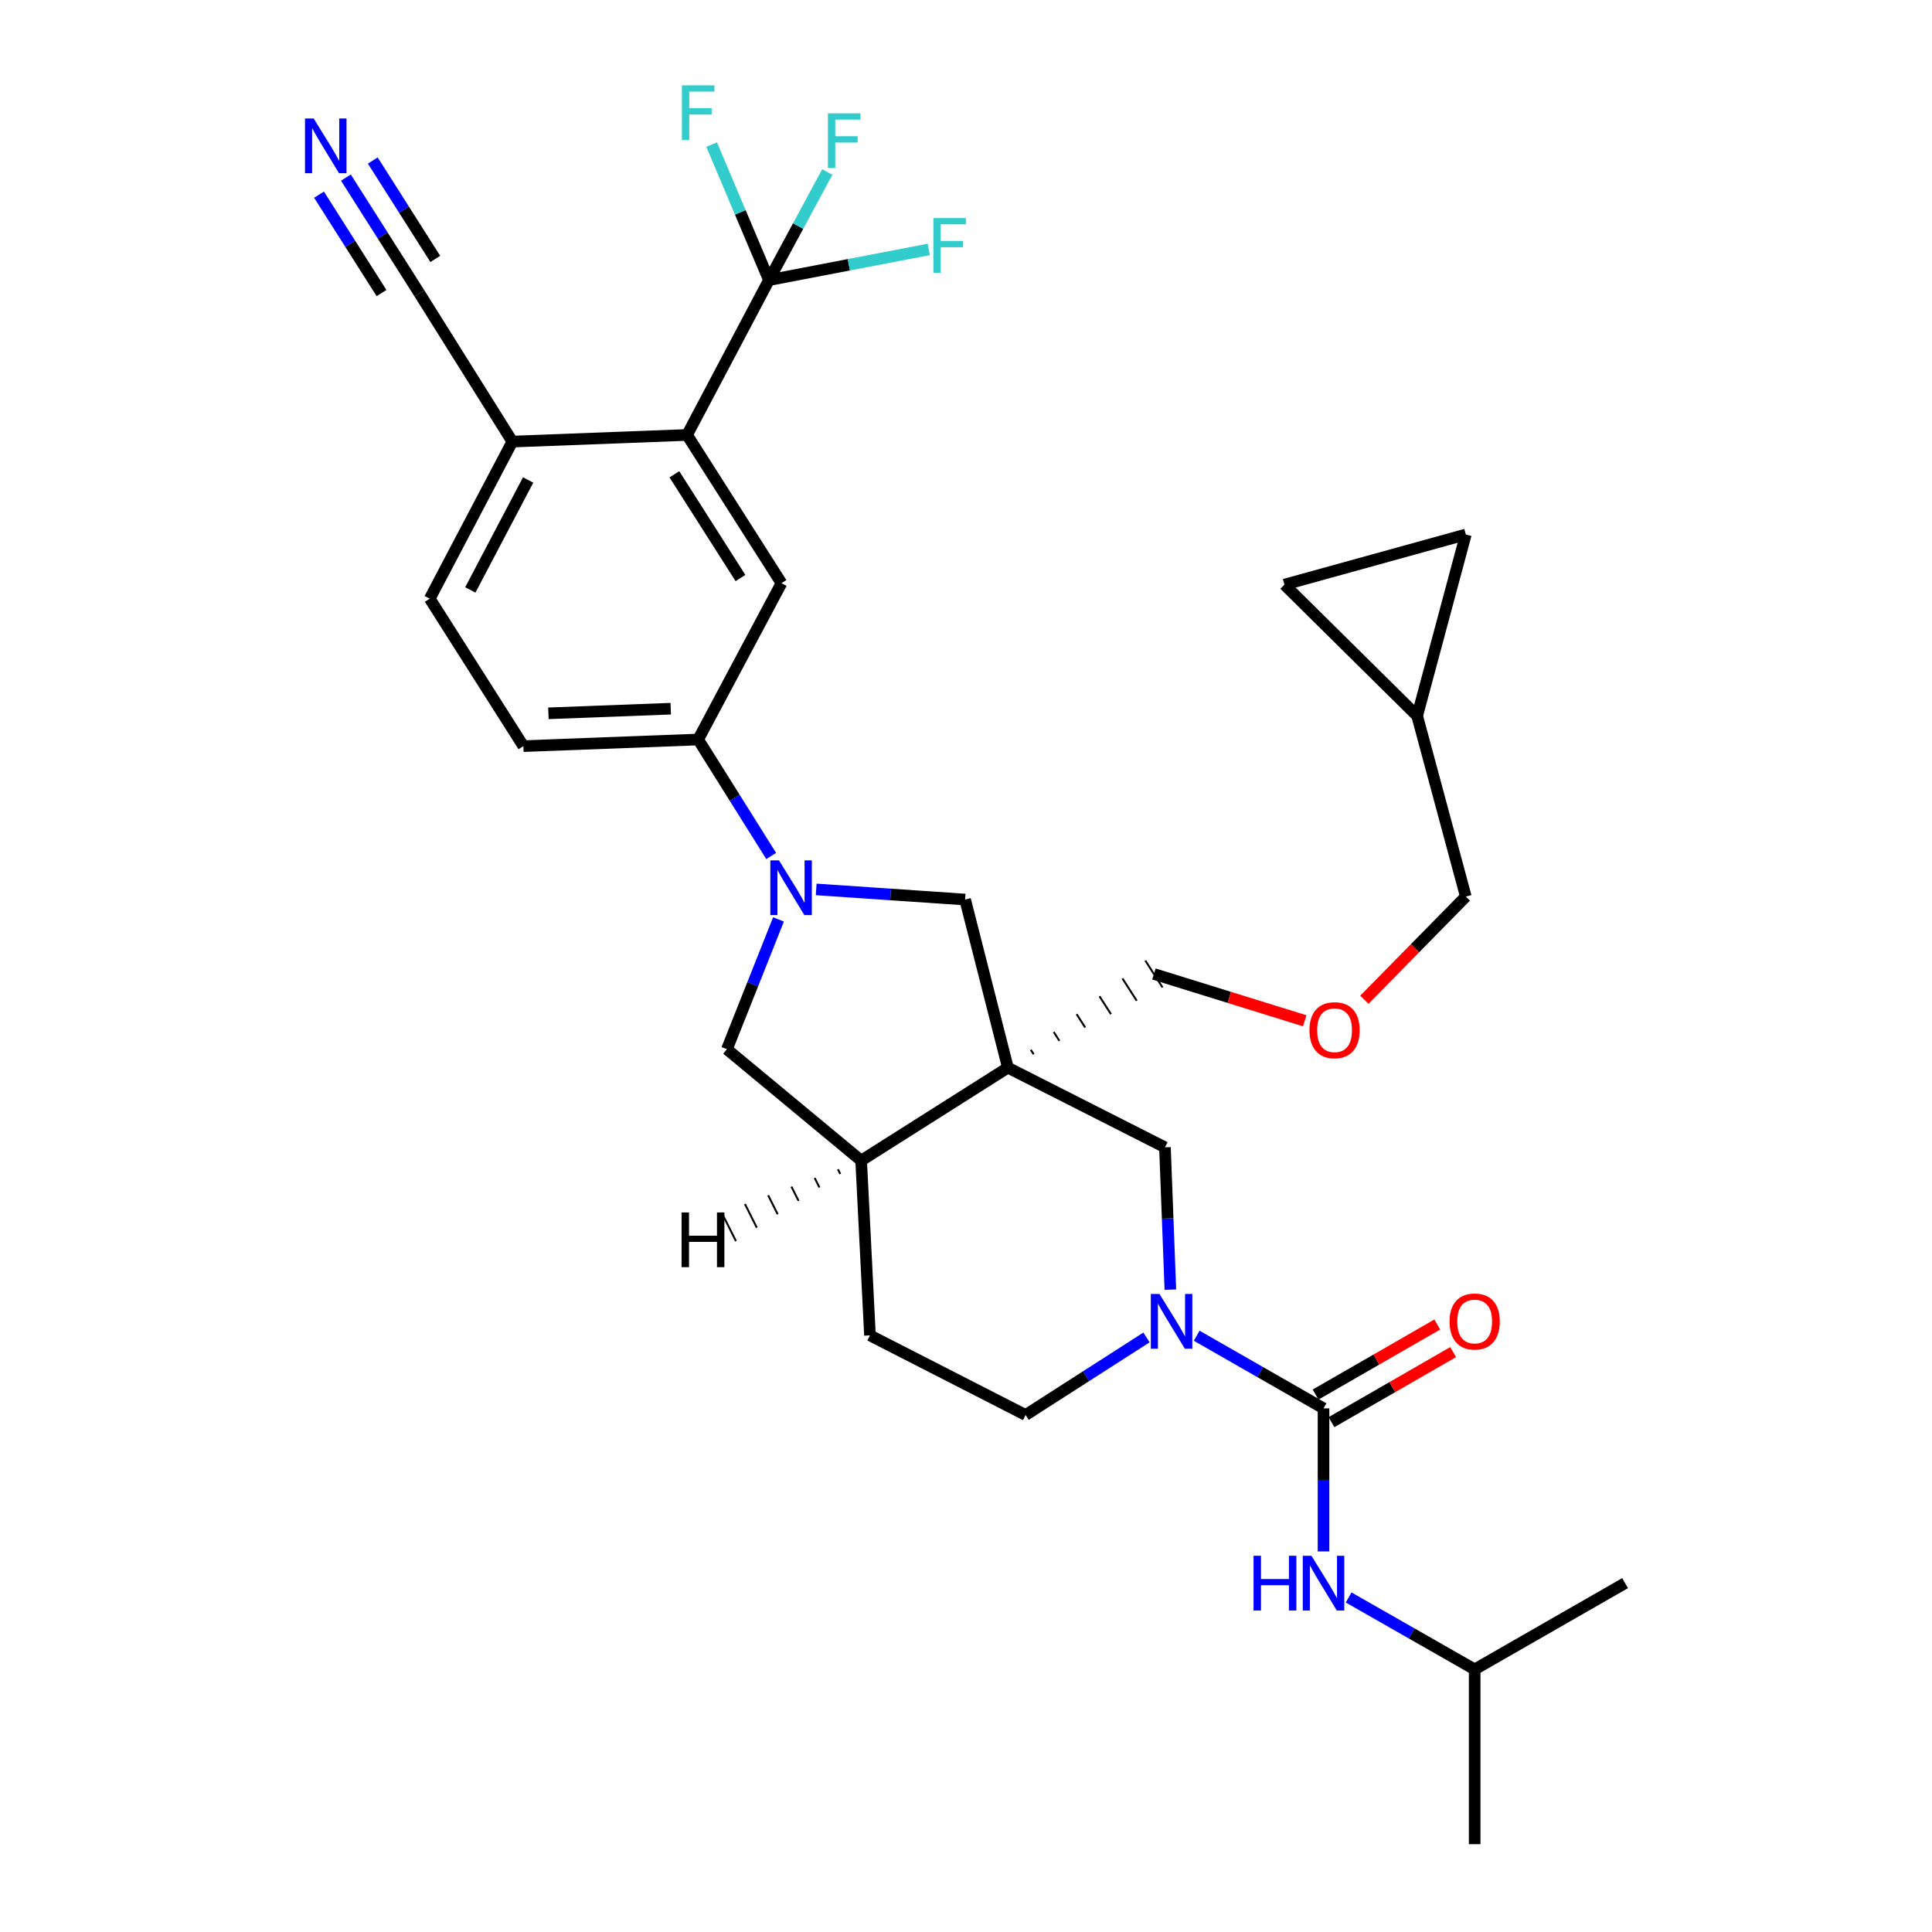 <?xml version='1.0' encoding='iso-8859-1'?>
<svg version='1.1' baseProfile='full'
              xmlns='http://www.w3.org/2000/svg'
                      xmlns:rdkit='http://www.rdkit.org/xml'
                      xmlns:xlink='http://www.w3.org/1999/xlink'
                  xml:space='preserve'
width='1000px' height='1000px' viewBox='0 0 1000 1000'>
<!-- END OF HEADER -->
<rect style='opacity:1.0;fill:#FFFFFF;stroke:none' width='1000' height='1000' x='0' y='0'> </rect>
<path class='bond-5' d='M 521.682,552.619 L 499.543,465.599' style='fill:none;fill-rule:evenodd;stroke:#000000;stroke-width:6px;stroke-linecap:butt;stroke-linejoin:miter;stroke-opacity:1' />
<path class='bond-6' d='M 521.682,552.619 L 602.98,593.849' style='fill:none;fill-rule:evenodd;stroke:#000000;stroke-width:6px;stroke-linecap:butt;stroke-linejoin:miter;stroke-opacity:1' />
<path class='bond-9' d='M 521.682,552.619 L 445.732,600.725' style='fill:none;fill-rule:evenodd;stroke:#000000;stroke-width:6px;stroke-linecap:butt;stroke-linejoin:miter;stroke-opacity:1' />
<path class='bond-26' d='M 535.021,545.694 L 533.538,543.382' style='fill:none;fill-rule:evenodd;stroke:#000000;stroke-width:1.0px;stroke-linecap:butt;stroke-linejoin:miter;stroke-opacity:1' />
<path class='bond-26' d='M 548.36,538.77 L 545.394,534.146' style='fill:none;fill-rule:evenodd;stroke:#000000;stroke-width:1.0px;stroke-linecap:butt;stroke-linejoin:miter;stroke-opacity:1' />
<path class='bond-26' d='M 561.699,531.846 L 557.25,524.91' style='fill:none;fill-rule:evenodd;stroke:#000000;stroke-width:1.0px;stroke-linecap:butt;stroke-linejoin:miter;stroke-opacity:1' />
<path class='bond-26' d='M 575.038,524.922 L 569.106,515.673' style='fill:none;fill-rule:evenodd;stroke:#000000;stroke-width:1.0px;stroke-linecap:butt;stroke-linejoin:miter;stroke-opacity:1' />
<path class='bond-26' d='M 588.377,517.997 L 580.961,506.437' style='fill:none;fill-rule:evenodd;stroke:#000000;stroke-width:1.0px;stroke-linecap:butt;stroke-linejoin:miter;stroke-opacity:1' />
<path class='bond-26' d='M 601.715,511.073 L 592.817,497.201' style='fill:none;fill-rule:evenodd;stroke:#000000;stroke-width:1.0px;stroke-linecap:butt;stroke-linejoin:miter;stroke-opacity:1' />
<path class='bond-0' d='M 422.462,460.365 L 461.002,462.982' style='fill:none;fill-rule:evenodd;stroke:#0000FF;stroke-width:6px;stroke-linecap:butt;stroke-linejoin:miter;stroke-opacity:1' />
<path class='bond-0' d='M 461.002,462.982 L 499.543,465.599' style='fill:none;fill-rule:evenodd;stroke:#000000;stroke-width:6px;stroke-linecap:butt;stroke-linejoin:miter;stroke-opacity:1' />
<path class='bond-7' d='M 399.167,443.059 L 380.267,412.916' style='fill:none;fill-rule:evenodd;stroke:#0000FF;stroke-width:6px;stroke-linecap:butt;stroke-linejoin:miter;stroke-opacity:1' />
<path class='bond-7' d='M 380.267,412.916 L 361.368,382.772' style='fill:none;fill-rule:evenodd;stroke:#000000;stroke-width:6px;stroke-linecap:butt;stroke-linejoin:miter;stroke-opacity:1' />
<path class='bond-32' d='M 402.944,475.891 L 389.595,509.485' style='fill:none;fill-rule:evenodd;stroke:#0000FF;stroke-width:6px;stroke-linecap:butt;stroke-linejoin:miter;stroke-opacity:1' />
<path class='bond-32' d='M 389.595,509.485 L 376.246,543.078' style='fill:none;fill-rule:evenodd;stroke:#000000;stroke-width:6px;stroke-linecap:butt;stroke-linejoin:miter;stroke-opacity:1' />
<path class='bond-1' d='M 685.055,728.966 L 652.233,710.17' style='fill:none;fill-rule:evenodd;stroke:#000000;stroke-width:6px;stroke-linecap:butt;stroke-linejoin:miter;stroke-opacity:1' />
<path class='bond-1' d='M 652.233,710.17 L 619.41,691.374' style='fill:none;fill-rule:evenodd;stroke:#0000FF;stroke-width:6px;stroke-linecap:butt;stroke-linejoin:miter;stroke-opacity:1' />
<path class='bond-11' d='M 685.055,728.966 L 685.055,765.986' style='fill:none;fill-rule:evenodd;stroke:#000000;stroke-width:6px;stroke-linecap:butt;stroke-linejoin:miter;stroke-opacity:1' />
<path class='bond-11' d='M 685.055,765.986 L 685.055,803.007' style='fill:none;fill-rule:evenodd;stroke:#0000FF;stroke-width:6px;stroke-linecap:butt;stroke-linejoin:miter;stroke-opacity:1' />
<path class='bond-18' d='M 689.167,736.107 L 720.653,717.98' style='fill:none;fill-rule:evenodd;stroke:#000000;stroke-width:6px;stroke-linecap:butt;stroke-linejoin:miter;stroke-opacity:1' />
<path class='bond-18' d='M 720.653,717.98 L 752.14,699.852' style='fill:none;fill-rule:evenodd;stroke:#FF0000;stroke-width:6px;stroke-linecap:butt;stroke-linejoin:miter;stroke-opacity:1' />
<path class='bond-18' d='M 680.944,721.824 L 712.43,703.697' style='fill:none;fill-rule:evenodd;stroke:#000000;stroke-width:6px;stroke-linecap:butt;stroke-linejoin:miter;stroke-opacity:1' />
<path class='bond-18' d='M 712.43,703.697 L 743.917,685.569' style='fill:none;fill-rule:evenodd;stroke:#FF0000;stroke-width:6px;stroke-linecap:butt;stroke-linejoin:miter;stroke-opacity:1' />
<path class='bond-2' d='M 605.78,667.513 L 604.38,630.681' style='fill:none;fill-rule:evenodd;stroke:#0000FF;stroke-width:6px;stroke-linecap:butt;stroke-linejoin:miter;stroke-opacity:1' />
<path class='bond-2' d='M 604.38,630.681 L 602.98,593.849' style='fill:none;fill-rule:evenodd;stroke:#000000;stroke-width:6px;stroke-linecap:butt;stroke-linejoin:miter;stroke-opacity:1' />
<path class='bond-33' d='M 593.42,692.257 L 562.134,712.328' style='fill:none;fill-rule:evenodd;stroke:#0000FF;stroke-width:6px;stroke-linecap:butt;stroke-linejoin:miter;stroke-opacity:1' />
<path class='bond-33' d='M 562.134,712.328 L 530.848,732.399' style='fill:none;fill-rule:evenodd;stroke:#000000;stroke-width:6px;stroke-linecap:butt;stroke-linejoin:miter;stroke-opacity:1' />
<path class='bond-3' d='M 398.001,144.988 L 355.627,225.131' style='fill:none;fill-rule:evenodd;stroke:#000000;stroke-width:6px;stroke-linecap:butt;stroke-linejoin:miter;stroke-opacity:1' />
<path class='bond-23' d='M 398.001,144.988 L 413.101,117.013' style='fill:none;fill-rule:evenodd;stroke:#000000;stroke-width:6px;stroke-linecap:butt;stroke-linejoin:miter;stroke-opacity:1' />
<path class='bond-23' d='M 413.101,117.013 L 428.202,89.038' style='fill:none;fill-rule:evenodd;stroke:#33CCCC;stroke-width:6px;stroke-linecap:butt;stroke-linejoin:miter;stroke-opacity:1' />
<path class='bond-24' d='M 398.001,144.988 L 439.366,137.043' style='fill:none;fill-rule:evenodd;stroke:#000000;stroke-width:6px;stroke-linecap:butt;stroke-linejoin:miter;stroke-opacity:1' />
<path class='bond-24' d='M 439.366,137.043 L 480.73,129.098' style='fill:none;fill-rule:evenodd;stroke:#33CCCC;stroke-width:6px;stroke-linecap:butt;stroke-linejoin:miter;stroke-opacity:1' />
<path class='bond-25' d='M 398.001,144.988 L 383.174,109.912' style='fill:none;fill-rule:evenodd;stroke:#000000;stroke-width:6px;stroke-linecap:butt;stroke-linejoin:miter;stroke-opacity:1' />
<path class='bond-25' d='M 383.174,109.912 L 368.348,74.837' style='fill:none;fill-rule:evenodd;stroke:#33CCCC;stroke-width:6px;stroke-linecap:butt;stroke-linejoin:miter;stroke-opacity:1' />
<path class='bond-4' d='M 355.627,225.131 L 404.493,301.841' style='fill:none;fill-rule:evenodd;stroke:#000000;stroke-width:6px;stroke-linecap:butt;stroke-linejoin:miter;stroke-opacity:1' />
<path class='bond-4' d='M 349.056,245.493 L 383.263,299.19' style='fill:none;fill-rule:evenodd;stroke:#000000;stroke-width:6px;stroke-linecap:butt;stroke-linejoin:miter;stroke-opacity:1' />
<path class='bond-35' d='M 355.627,225.131 L 265.192,228.565' style='fill:none;fill-rule:evenodd;stroke:#000000;stroke-width:6px;stroke-linecap:butt;stroke-linejoin:miter;stroke-opacity:1' />
<path class='bond-8' d='M 361.368,382.772 L 404.493,301.841' style='fill:none;fill-rule:evenodd;stroke:#000000;stroke-width:6px;stroke-linecap:butt;stroke-linejoin:miter;stroke-opacity:1' />
<path class='bond-21' d='M 361.368,382.772 L 270.905,386.197' style='fill:none;fill-rule:evenodd;stroke:#000000;stroke-width:6px;stroke-linecap:butt;stroke-linejoin:miter;stroke-opacity:1' />
<path class='bond-21' d='M 347.175,366.817 L 283.851,369.214' style='fill:none;fill-rule:evenodd;stroke:#000000;stroke-width:6px;stroke-linecap:butt;stroke-linejoin:miter;stroke-opacity:1' />
<path class='bond-10' d='M 445.732,600.725 L 376.246,543.078' style='fill:none;fill-rule:evenodd;stroke:#000000;stroke-width:6px;stroke-linecap:butt;stroke-linejoin:miter;stroke-opacity:1' />
<path class='bond-20' d='M 445.732,600.725 L 450.292,691.188' style='fill:none;fill-rule:evenodd;stroke:#000000;stroke-width:6px;stroke-linecap:butt;stroke-linejoin:miter;stroke-opacity:1' />
<path class='bond-36' d='M 433.701,605.215 L 434.931,607.671' style='fill:none;fill-rule:evenodd;stroke:#000000;stroke-width:1.0px;stroke-linecap:butt;stroke-linejoin:miter;stroke-opacity:1' />
<path class='bond-36' d='M 421.669,609.704 L 424.129,614.616' style='fill:none;fill-rule:evenodd;stroke:#000000;stroke-width:1.0px;stroke-linecap:butt;stroke-linejoin:miter;stroke-opacity:1' />
<path class='bond-36' d='M 409.638,614.194 L 413.328,621.562' style='fill:none;fill-rule:evenodd;stroke:#000000;stroke-width:1.0px;stroke-linecap:butt;stroke-linejoin:miter;stroke-opacity:1' />
<path class='bond-36' d='M 397.606,618.684 L 402.526,628.508' style='fill:none;fill-rule:evenodd;stroke:#000000;stroke-width:1.0px;stroke-linecap:butt;stroke-linejoin:miter;stroke-opacity:1' />
<path class='bond-36' d='M 385.575,623.173 L 391.725,635.453' style='fill:none;fill-rule:evenodd;stroke:#000000;stroke-width:1.0px;stroke-linecap:butt;stroke-linejoin:miter;stroke-opacity:1' />
<path class='bond-36' d='M 373.543,627.663 L 380.923,642.399' style='fill:none;fill-rule:evenodd;stroke:#000000;stroke-width:1.0px;stroke-linecap:butt;stroke-linejoin:miter;stroke-opacity:1' />
<path class='bond-28' d='M 698.047,826.843 L 730.666,845.458' style='fill:none;fill-rule:evenodd;stroke:#0000FF;stroke-width:6px;stroke-linecap:butt;stroke-linejoin:miter;stroke-opacity:1' />
<path class='bond-28' d='M 730.666,845.458 L 763.285,864.074' style='fill:none;fill-rule:evenodd;stroke:#000000;stroke-width:6px;stroke-linecap:butt;stroke-linejoin:miter;stroke-opacity:1' />
<path class='bond-12' d='M 179.042,91.922 L 198.068,121.879' style='fill:none;fill-rule:evenodd;stroke:#0000FF;stroke-width:6px;stroke-linecap:butt;stroke-linejoin:miter;stroke-opacity:1' />
<path class='bond-12' d='M 198.068,121.879 L 217.094,151.836' style='fill:none;fill-rule:evenodd;stroke:#000000;stroke-width:6px;stroke-linecap:butt;stroke-linejoin:miter;stroke-opacity:1' />
<path class='bond-12' d='M 165.13,100.758 L 181.302,126.222' style='fill:none;fill-rule:evenodd;stroke:#0000FF;stroke-width:6px;stroke-linecap:butt;stroke-linejoin:miter;stroke-opacity:1' />
<path class='bond-12' d='M 181.302,126.222 L 197.474,151.685' style='fill:none;fill-rule:evenodd;stroke:#000000;stroke-width:6px;stroke-linecap:butt;stroke-linejoin:miter;stroke-opacity:1' />
<path class='bond-12' d='M 192.954,83.086 L 209.126,108.55' style='fill:none;fill-rule:evenodd;stroke:#0000FF;stroke-width:6px;stroke-linecap:butt;stroke-linejoin:miter;stroke-opacity:1' />
<path class='bond-12' d='M 209.126,108.55 L 225.299,134.013' style='fill:none;fill-rule:evenodd;stroke:#000000;stroke-width:6px;stroke-linecap:butt;stroke-linejoin:miter;stroke-opacity:1' />
<path class='bond-13' d='M 217.094,151.836 L 265.192,228.565' style='fill:none;fill-rule:evenodd;stroke:#000000;stroke-width:6px;stroke-linecap:butt;stroke-linejoin:miter;stroke-opacity:1' />
<path class='bond-14' d='M 265.192,228.565 L 222.432,309.871' style='fill:none;fill-rule:evenodd;stroke:#000000;stroke-width:6px;stroke-linecap:butt;stroke-linejoin:miter;stroke-opacity:1' />
<path class='bond-14' d='M 273.365,248.432 L 243.433,305.346' style='fill:none;fill-rule:evenodd;stroke:#000000;stroke-width:6px;stroke-linecap:butt;stroke-linejoin:miter;stroke-opacity:1' />
<path class='bond-15' d='M 758.707,276.653 L 733.528,370.558' style='fill:none;fill-rule:evenodd;stroke:#000000;stroke-width:6px;stroke-linecap:butt;stroke-linejoin:miter;stroke-opacity:1' />
<path class='bond-34' d='M 758.707,276.653 L 664.82,302.61' style='fill:none;fill-rule:evenodd;stroke:#000000;stroke-width:6px;stroke-linecap:butt;stroke-linejoin:miter;stroke-opacity:1' />
<path class='bond-16' d='M 664.82,302.61 L 733.528,370.558' style='fill:none;fill-rule:evenodd;stroke:#000000;stroke-width:6px;stroke-linecap:butt;stroke-linejoin:miter;stroke-opacity:1' />
<path class='bond-17' d='M 530.848,732.399 L 450.292,691.188' style='fill:none;fill-rule:evenodd;stroke:#000000;stroke-width:6px;stroke-linecap:butt;stroke-linejoin:miter;stroke-opacity:1' />
<path class='bond-19' d='M 733.528,370.558 L 758.707,464.061' style='fill:none;fill-rule:evenodd;stroke:#000000;stroke-width:6px;stroke-linecap:butt;stroke-linejoin:miter;stroke-opacity:1' />
<path class='bond-22' d='M 270.905,386.197 L 222.432,309.871' style='fill:none;fill-rule:evenodd;stroke:#000000;stroke-width:6px;stroke-linecap:butt;stroke-linejoin:miter;stroke-opacity:1' />
<path class='bond-27' d='M 597.266,504.137 L 636.294,516.248' style='fill:none;fill-rule:evenodd;stroke:#000000;stroke-width:6px;stroke-linecap:butt;stroke-linejoin:miter;stroke-opacity:1' />
<path class='bond-27' d='M 636.294,516.248 L 675.321,528.359' style='fill:none;fill-rule:evenodd;stroke:#FF0000;stroke-width:6px;stroke-linecap:butt;stroke-linejoin:miter;stroke-opacity:1' />
<path class='bond-29' d='M 706.191,517.468 L 732.449,490.764' style='fill:none;fill-rule:evenodd;stroke:#FF0000;stroke-width:6px;stroke-linecap:butt;stroke-linejoin:miter;stroke-opacity:1' />
<path class='bond-29' d='M 732.449,490.764 L 758.707,464.061' style='fill:none;fill-rule:evenodd;stroke:#000000;stroke-width:6px;stroke-linecap:butt;stroke-linejoin:miter;stroke-opacity:1' />
<path class='bond-30' d='M 763.285,864.074 L 841.149,819.428' style='fill:none;fill-rule:evenodd;stroke:#000000;stroke-width:6px;stroke-linecap:butt;stroke-linejoin:miter;stroke-opacity:1' />
<path class='bond-31' d='M 763.285,864.074 L 763.285,954.545' style='fill:none;fill-rule:evenodd;stroke:#000000;stroke-width:6px;stroke-linecap:butt;stroke-linejoin:miter;stroke-opacity:1' />
<path  class='atom-1' d='M 403.205 445.322
L 412.485 460.322
Q 413.405 461.802, 414.885 464.482
Q 416.365 467.162, 416.445 467.322
L 416.445 445.322
L 420.205 445.322
L 420.205 473.642
L 416.325 473.642
L 406.365 457.242
Q 405.205 455.322, 403.965 453.122
Q 402.765 450.922, 402.405 450.242
L 402.405 473.642
L 398.725 473.642
L 398.725 445.322
L 403.205 445.322
' fill='#0000FF'/>
<path  class='atom-3' d='M 600.144 669.767
L 609.424 684.767
Q 610.344 686.247, 611.824 688.927
Q 613.304 691.607, 613.384 691.767
L 613.384 669.767
L 617.144 669.767
L 617.144 698.087
L 613.264 698.087
L 603.304 681.687
Q 602.144 679.767, 600.904 677.567
Q 599.704 675.367, 599.344 674.687
L 599.344 698.087
L 595.664 698.087
L 595.664 669.767
L 600.144 669.767
' fill='#0000FF'/>
<path  class='atom-12' d='M 648.835 805.268
L 652.675 805.268
L 652.675 817.308
L 667.155 817.308
L 667.155 805.268
L 670.995 805.268
L 670.995 833.588
L 667.155 833.588
L 667.155 820.508
L 652.675 820.508
L 652.675 833.588
L 648.835 833.588
L 648.835 805.268
' fill='#0000FF'/>
<path  class='atom-12' d='M 678.795 805.268
L 688.075 820.268
Q 688.995 821.748, 690.475 824.428
Q 691.955 827.108, 692.035 827.268
L 692.035 805.268
L 695.795 805.268
L 695.795 833.588
L 691.915 833.588
L 681.955 817.188
Q 680.795 815.268, 679.555 813.068
Q 678.355 810.868, 677.995 810.188
L 677.995 833.588
L 674.315 833.588
L 674.315 805.268
L 678.795 805.268
' fill='#0000FF'/>
<path  class='atom-13' d='M 162.353 61.342
L 171.633 76.342
Q 172.553 77.822, 174.033 80.502
Q 175.513 83.182, 175.593 83.342
L 175.593 61.342
L 179.353 61.342
L 179.353 89.662
L 175.473 89.662
L 165.513 73.262
Q 164.353 71.342, 163.113 69.142
Q 161.913 66.942, 161.553 66.262
L 161.553 89.662
L 157.873 89.662
L 157.873 61.342
L 162.353 61.342
' fill='#0000FF'/>
<path  class='atom-19' d='M 750.285 684.007
Q 750.285 677.207, 753.645 673.407
Q 757.005 669.607, 763.285 669.607
Q 769.565 669.607, 772.925 673.407
Q 776.285 677.207, 776.285 684.007
Q 776.285 690.887, 772.885 694.807
Q 769.485 698.687, 763.285 698.687
Q 757.045 698.687, 753.645 694.807
Q 750.285 690.927, 750.285 684.007
M 763.285 695.487
Q 767.605 695.487, 769.925 692.607
Q 772.285 689.687, 772.285 684.007
Q 772.285 678.447, 769.925 675.647
Q 767.605 672.807, 763.285 672.807
Q 758.965 672.807, 756.605 675.607
Q 754.285 678.407, 754.285 684.007
Q 754.285 689.727, 756.605 692.607
Q 758.965 695.487, 763.285 695.487
' fill='#FF0000'/>
<path  class='atom-24' d='M 428.531 58.668
L 445.371 58.668
L 445.371 61.908
L 432.331 61.908
L 432.331 70.508
L 443.931 70.508
L 443.931 73.788
L 432.331 73.788
L 432.331 86.988
L 428.531 86.988
L 428.531 58.668
' fill='#33CCCC'/>
<path  class='atom-25' d='M 483.111 112.863
L 499.951 112.863
L 499.951 116.103
L 486.911 116.103
L 486.911 124.703
L 498.511 124.703
L 498.511 127.983
L 486.911 127.983
L 486.911 141.183
L 483.111 141.183
L 483.111 112.863
' fill='#33CCCC'/>
<path  class='atom-26' d='M 352.948 44.165
L 369.788 44.165
L 369.788 47.405
L 356.748 47.405
L 356.748 56.005
L 368.348 56.005
L 368.348 59.285
L 356.748 59.285
L 356.748 72.485
L 352.948 72.485
L 352.948 44.165
' fill='#33CCCC'/>
<path  class='atom-28' d='M 677.769 533.233
Q 677.769 526.433, 681.129 522.633
Q 684.489 518.833, 690.769 518.833
Q 697.049 518.833, 700.409 522.633
Q 703.769 526.433, 703.769 533.233
Q 703.769 540.113, 700.369 544.033
Q 696.969 547.913, 690.769 547.913
Q 684.529 547.913, 681.129 544.033
Q 677.769 540.153, 677.769 533.233
M 690.769 544.713
Q 695.089 544.713, 697.409 541.833
Q 699.769 538.913, 699.769 533.233
Q 699.769 527.673, 697.409 524.873
Q 695.089 522.033, 690.769 522.033
Q 686.449 522.033, 684.089 524.833
Q 681.769 527.633, 681.769 533.233
Q 681.769 538.953, 684.089 541.833
Q 686.449 544.713, 690.769 544.713
' fill='#FF0000'/>
<path  class='atom-33' d='M 352.784 627.566
L 356.624 627.566
L 356.624 639.606
L 371.104 639.606
L 371.104 627.566
L 374.944 627.566
L 374.944 655.886
L 371.104 655.886
L 371.104 642.806
L 356.624 642.806
L 356.624 655.886
L 352.784 655.886
L 352.784 627.566
' fill='#000000'/>
</svg>
